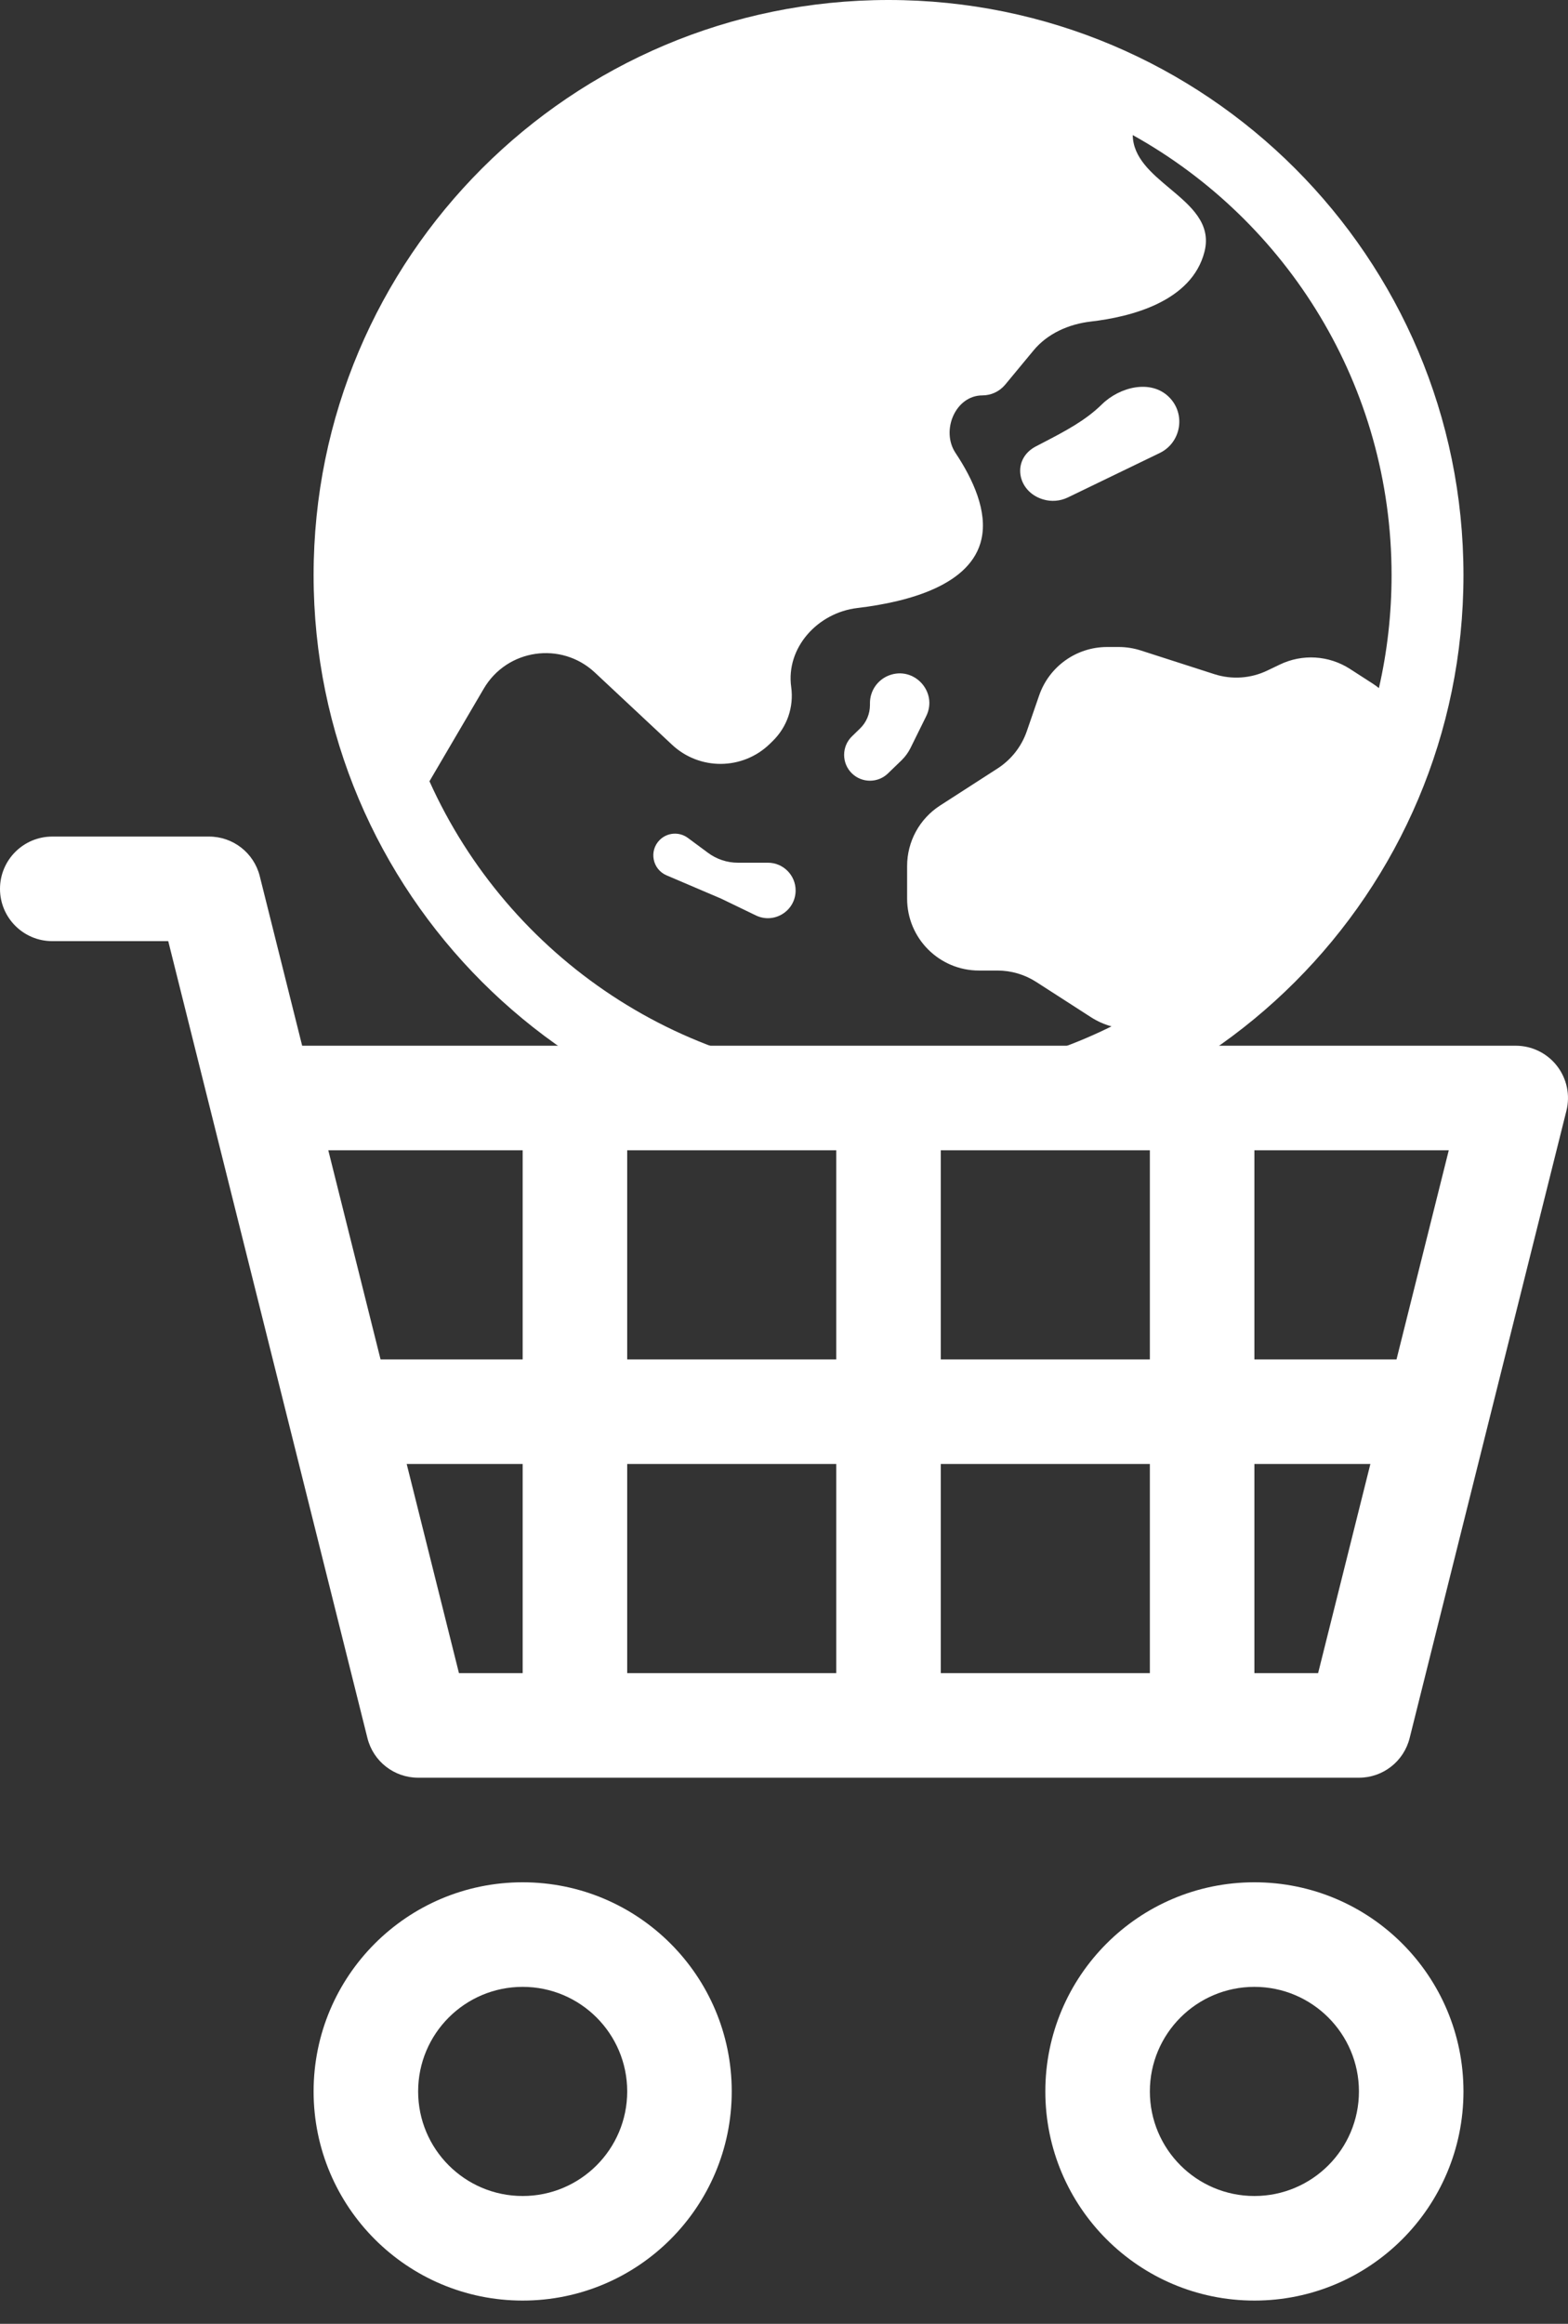<svg width="27" height="40" viewBox="0 0 27 40" fill="none" xmlns="http://www.w3.org/2000/svg">
<rect x="0" y="0" width="27" height="40" fill="#333333" stroke="none"/>
<path d="M0 15.3C0 14.803 0.403 14.4 0.9 14.4H3.6C4.013 14.4 4.373 14.681 4.473 15.082L5.203 18H26.1C26.377 18 26.639 18.128 26.809 18.346C26.98 18.565 27.04 18.85 26.973 19.118L24.273 29.918C24.173 30.319 23.813 30.6 23.4 30.6H7.2C6.787 30.6 6.427 30.319 6.327 29.918L2.897 16.2H0.9C0.403 16.2 0 15.797 0 15.3ZM5.653 19.8L6.553 23.4H9V19.8H5.653ZM10.8 19.8V23.4H14.4V19.8H10.8ZM16.2 19.8V23.4H19.8V19.8H16.2ZM21.6 19.8V23.4H24.047L24.947 19.8H21.6ZM23.597 25.2H21.6V28.8H22.697L23.597 25.2ZM19.8 25.2H16.2V28.8H19.8V25.2ZM14.4 25.2H10.8V28.8H14.4V25.2ZM9 25.2H7.003L7.903 28.8H9V25.2ZM9 34.2C8.006 34.2 7.2 35.006 7.2 36C7.2 36.994 8.006 37.8 9 37.8C9.994 37.8 10.8 36.994 10.8 36C10.8 35.006 9.994 34.2 9 34.2ZM5.4 36C5.4 34.012 7.012 32.4 9 32.4C10.988 32.4 12.6 34.012 12.6 36C12.6 37.988 10.988 39.6 9 39.6C7.012 39.6 5.4 37.988 5.4 36ZM21.6 34.2C20.606 34.2 19.8 35.006 19.8 36C19.8 36.994 20.606 37.8 21.6 37.8C22.594 37.8 23.4 36.994 23.4 36C23.4 35.006 22.594 34.2 21.6 34.2ZM18 36C18 34.012 19.612 32.4 21.6 32.4C23.588 32.4 25.2 34.012 25.2 36C25.2 37.988 23.588 39.6 21.6 39.6C19.612 39.6 18 37.988 18 36Z" fill="white"/>
<path d="M18.387 8.563L19.969 7.798C20.343 7.617 20.424 7.118 20.124 6.829C19.813 6.528 19.281 6.658 18.972 6.962C18.687 7.242 18.336 7.424 17.962 7.619L17.835 7.685C17.417 7.905 17.509 8.46 17.96 8.596C18.102 8.639 18.254 8.627 18.387 8.563Z" fill="white"/>
<path d="M14.98 12.137V12.103C14.98 11.894 15.107 11.706 15.302 11.628C15.737 11.456 16.156 11.91 15.948 12.329L15.677 12.878C15.639 12.954 15.588 13.024 15.527 13.084L15.289 13.314C15.117 13.48 14.843 13.48 14.671 13.314C14.49 13.139 14.49 12.849 14.671 12.674L14.809 12.54C14.918 12.435 14.98 12.289 14.98 12.137Z" fill="white"/>
<path d="M12.419 15.469L13.015 15.757C13.332 15.91 13.7 15.679 13.7 15.327C13.7 15.064 13.486 14.85 13.223 14.85H12.707C12.52 14.85 12.339 14.79 12.189 14.678L11.846 14.424C11.697 14.313 11.49 14.328 11.359 14.459C11.172 14.646 11.234 14.963 11.477 15.067L12.419 15.469Z" fill="white"/>
<path d="M15.3 0C9.832 0 5.4 4.432 5.4 9.9C5.4 15.368 9.832 19.8 15.3 19.8C20.767 19.8 25.2 15.368 25.2 9.9C25.2 4.432 20.767 0 15.3 0ZM7.395 13.448L8.33 11.854C8.731 11.17 9.663 11.034 10.243 11.576L11.572 12.819C12.047 13.264 12.787 13.258 13.254 12.806L13.301 12.76C13.552 12.518 13.672 12.171 13.624 11.826C13.53 11.148 14.081 10.547 14.761 10.466C15.662 10.359 16.725 10.065 16.9 9.281C17.007 8.804 16.759 8.255 16.453 7.796C16.197 7.41 16.453 6.806 16.916 6.806C17.068 6.806 17.212 6.738 17.309 6.621L17.796 6.033C18.038 5.74 18.404 5.579 18.782 5.535C19.468 5.456 20.523 5.193 20.741 4.331C20.863 3.847 20.504 3.546 20.142 3.243C19.828 2.98 19.511 2.715 19.505 2.325C22.164 3.804 23.962 6.642 23.962 9.9C23.962 10.568 23.887 11.219 23.744 11.844C23.709 11.816 23.673 11.79 23.636 11.766L23.245 11.514C22.882 11.28 22.424 11.252 22.036 11.44L21.827 11.54C21.541 11.679 21.212 11.702 20.909 11.604L19.645 11.197C19.523 11.158 19.395 11.137 19.266 11.137H19.063C18.535 11.137 18.065 11.473 17.893 11.972L17.68 12.589C17.589 12.851 17.413 13.075 17.18 13.226L16.187 13.866C15.834 14.094 15.62 14.485 15.62 14.906V15.469C15.62 16.152 16.174 16.706 16.857 16.706H17.176C17.414 16.706 17.646 16.775 17.846 16.904L18.79 17.512C18.9 17.582 19.018 17.634 19.14 17.667C17.983 18.24 16.679 18.562 15.3 18.562C11.78 18.562 8.751 16.463 7.395 13.448Z" fill="white"/>
</svg>
